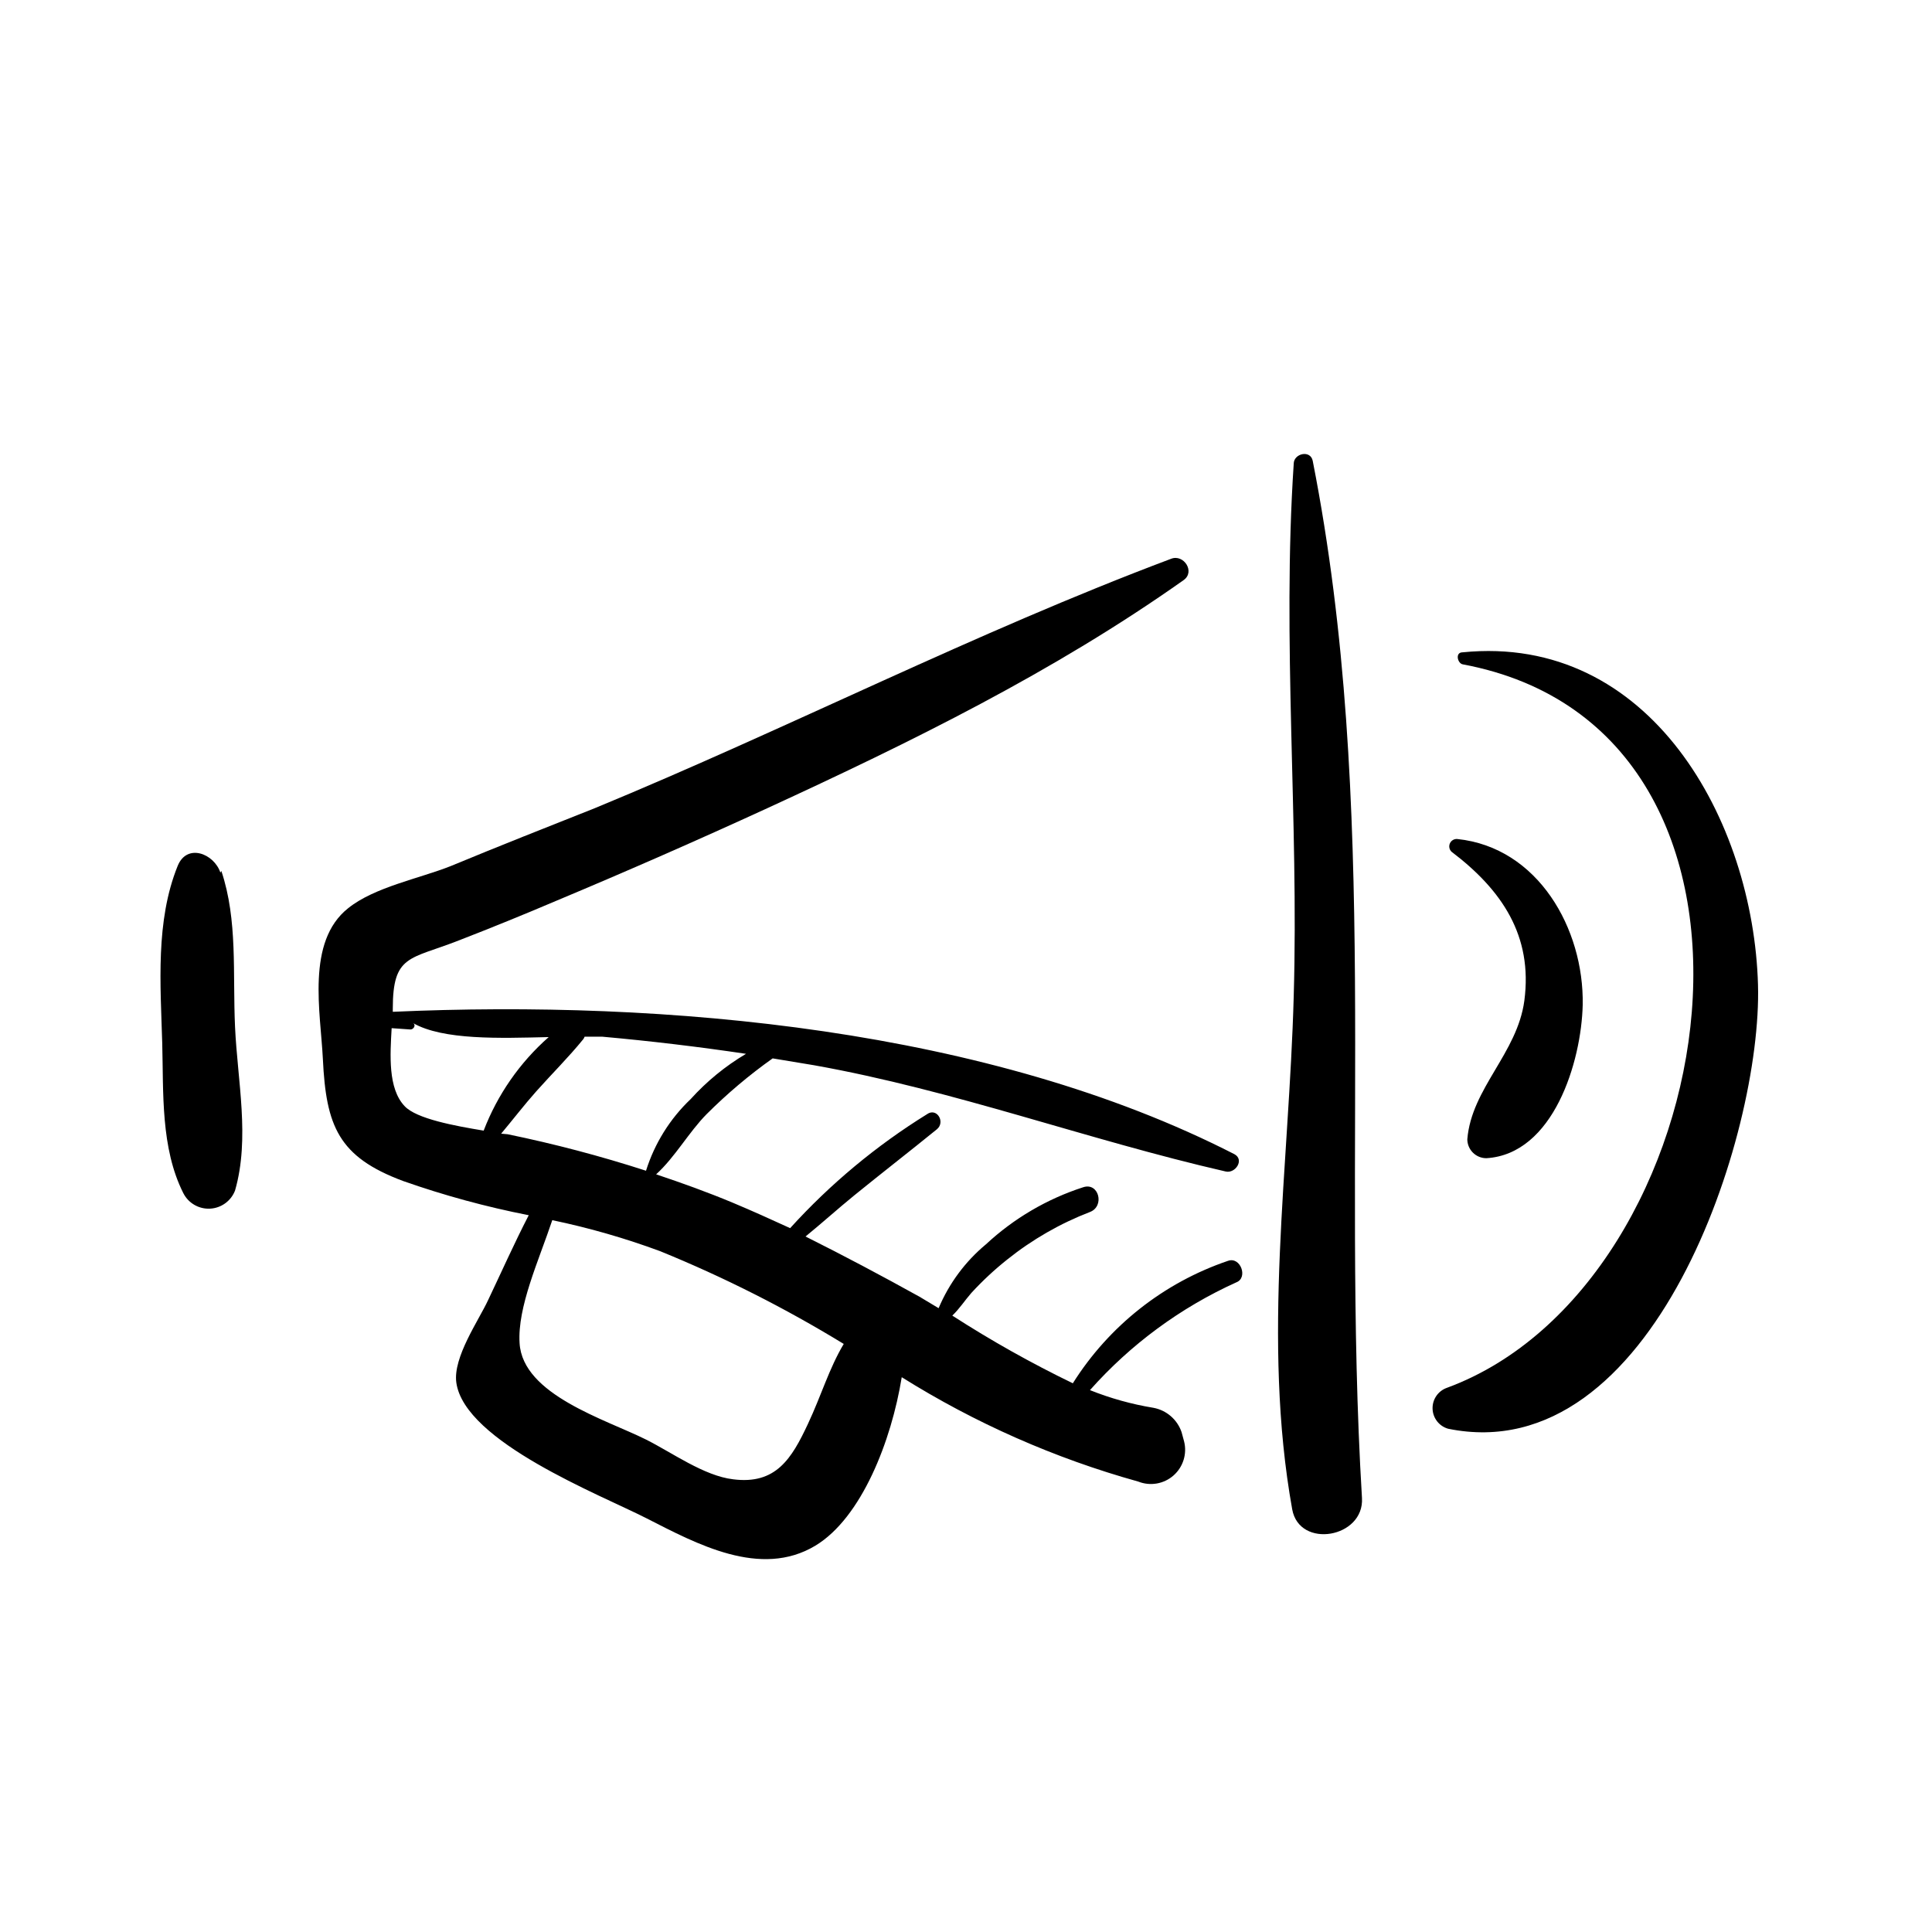 <?xml version="1.0" encoding="UTF-8"?>
<!-- Uploaded to: SVG Repo, www.svgrepo.com, Generator: SVG Repo Mixer Tools -->
<svg fill="#000000" width="800px" height="800px" version="1.1" viewBox="144 144 512 512" xmlns="http://www.w3.org/2000/svg">
 <g>
  <path d="m491.89 266.14c-0.605-3.023-5.039-1.965-5.039 0.754-3.125 47.055 1.359 94.211 0 141.07-1.211 45.09-8.465 91.141-0.402 136.03 1.914 10.578 19.145 7.559 18.488-3.023-5.543-91.941 4.938-183.43-13.047-274.82z"/>
  <path d="m202.66 374.81-0.25 0.453c-1.664-5.039-8.867-7.91-11.336-1.762-5.894 14.609-4.535 31.387-4.082 46.906 0.352 13.199-0.453 27.809 5.594 39.801v-0.004c1.34 2.648 4.117 4.254 7.078 4.102 2.965-0.152 5.559-2.035 6.625-4.805 3.981-13.855 0.656-29.02 0-43.328s0.754-28.266-3.629-41.363z"/>
  <path d="m547.97 409.17c-1.863 13.957-14.008 23.227-15.113 36.727h-0.004c0 1.336 0.531 2.617 1.477 3.562 0.945 0.945 2.227 1.477 3.562 1.477 17.785-1.059 25.191-25.543 25.543-40.656 0.352-20.152-11.84-41.715-33.25-43.934-0.828-0.062-1.605 0.398-1.945 1.156-0.336 0.758-0.164 1.645 0.434 2.219 13.352 10.129 21.562 22.27 19.297 39.449z"/>
  <path d="m609.89 405.04c-1.211-43.578-28.566-93.156-78.293-88.168-2.016 0-1.359 2.871 0 3.176 93.254 17.383 70.129 164.45-4.18 191.75h-0.004c-2.324 0.836-3.848 3.074-3.766 5.547 0.078 2.469 1.742 4.606 4.121 5.285 54.41 11.086 83.227-78.141 82.121-117.59z"/>
  <path d="m469.42 478.14c-17.016 5.781-31.531 17.234-41.109 32.445-11.004-5.324-21.668-11.312-31.941-17.938 1.863-1.762 3.324-4.031 5.039-5.996 2.938-3.199 6.121-6.164 9.52-8.867 6.617-5.297 14.008-9.547 21.918-12.594 3.981-1.512 2.367-7.961-1.812-6.551h-0.004c-9.582 3.098-18.367 8.258-25.742 15.117-5.481 4.551-9.781 10.359-12.547 16.926l-5.039-3.023c-10.078-5.594-20.152-10.934-30.23-15.973 4.383-3.578 8.566-7.356 12.898-10.883 7.254-5.894 14.66-11.637 21.914-17.531 2.316-1.914 0-5.793-2.57-4.031l0.008 0.004c-13.461 8.328-25.691 18.504-36.328 30.227-5.039-2.316-10.078-4.586-15.113-6.699-6.75-2.82-13.602-5.289-20.402-7.559 5.039-4.586 8.664-11.184 13.402-15.973l-0.004 0.004c5.406-5.402 11.254-10.34 17.484-14.762l10.934 1.812c37.281 6.648 72.398 19.75 109.12 28.164 2.57 0.605 5.039-3.125 2.316-4.586-65.043-33.301-150.84-40.961-223.04-37.734v-0.805c0-14.41 4.484-13 17.434-18.086 8.664-3.359 17.297-6.867 25.895-10.531 18.773-7.859 37.418-16.039 55.922-24.535 38.09-17.531 75.973-36.125 110.34-60.457 3.125-2.215 0-6.953-3.324-5.644-51.891 19.496-101.47 44.941-152.75 66.102-12.695 5.039-25.492 10.078-38.238 15.367-8.262 3.273-20.152 5.543-27.105 11.133-11.184 8.867-7.305 27.559-6.699 40.004 0.855 17.684 4.082 25.895 21.262 32.293h-0.008c10.867 3.82 21.996 6.852 33.301 9.066-3.828 7.406-7.254 15.113-10.781 22.52-2.469 5.34-9.32 15.113-8.414 21.816 2.168 15.719 38.238 29.773 50.383 35.973 13.25 6.75 30.23 16.02 44.789 7.254 12.242-7.406 20.152-27.809 22.871-44.637 19.453 12.184 40.562 21.5 62.676 27.66 3.172 1.262 6.785 0.641 9.348-1.617 2.562-2.254 3.644-5.758 2.793-9.066l-0.656-2.418c-1.137-3.336-3.988-5.801-7.453-6.449-5.766-0.945-11.406-2.516-16.828-4.684 10.777-12.141 23.996-21.875 38.793-28.566 3.172-1.207 1.109-6.902-2.219-5.691zm-221.68-61.668 5.039 0.352c0.855 0 1.562-1.211 0.656-1.715 8.012 4.586 23.074 4.031 35.973 3.727v0.004c-7.664 6.75-13.574 15.254-17.23 24.789-7.609-1.258-17.836-3.125-20.957-6.5-4.438-4.684-3.832-13.551-3.43-20.656zm29.07 27.961c3.125-3.727 6.098-7.609 9.32-11.234 4.133-4.637 8.516-8.969 12.445-13.805 0.145-0.203 0.262-0.422 0.352-0.656h4.734c12.695 1.141 25.375 2.652 38.039 4.535-5.461 3.238-10.402 7.281-14.66 11.992-5.496 5.223-9.57 11.758-11.84 18.992-12.039-3.894-24.285-7.121-36.676-9.672zm81.316 76.883c-4.332 9.27-8.516 16.172-19.852 14.711-7.707-0.906-16.223-7.106-23.074-10.531-10.68-5.34-32.695-11.84-33.504-25.543-0.605-9.574 5.039-21.766 8.664-32.598l0.004 0.004c9.711 2.023 19.258 4.769 28.566 8.211 16.859 6.867 33.133 15.09 48.668 24.586-3.883 6.5-5.945 13.652-9.473 21.16z"/>
 </g>
</svg>